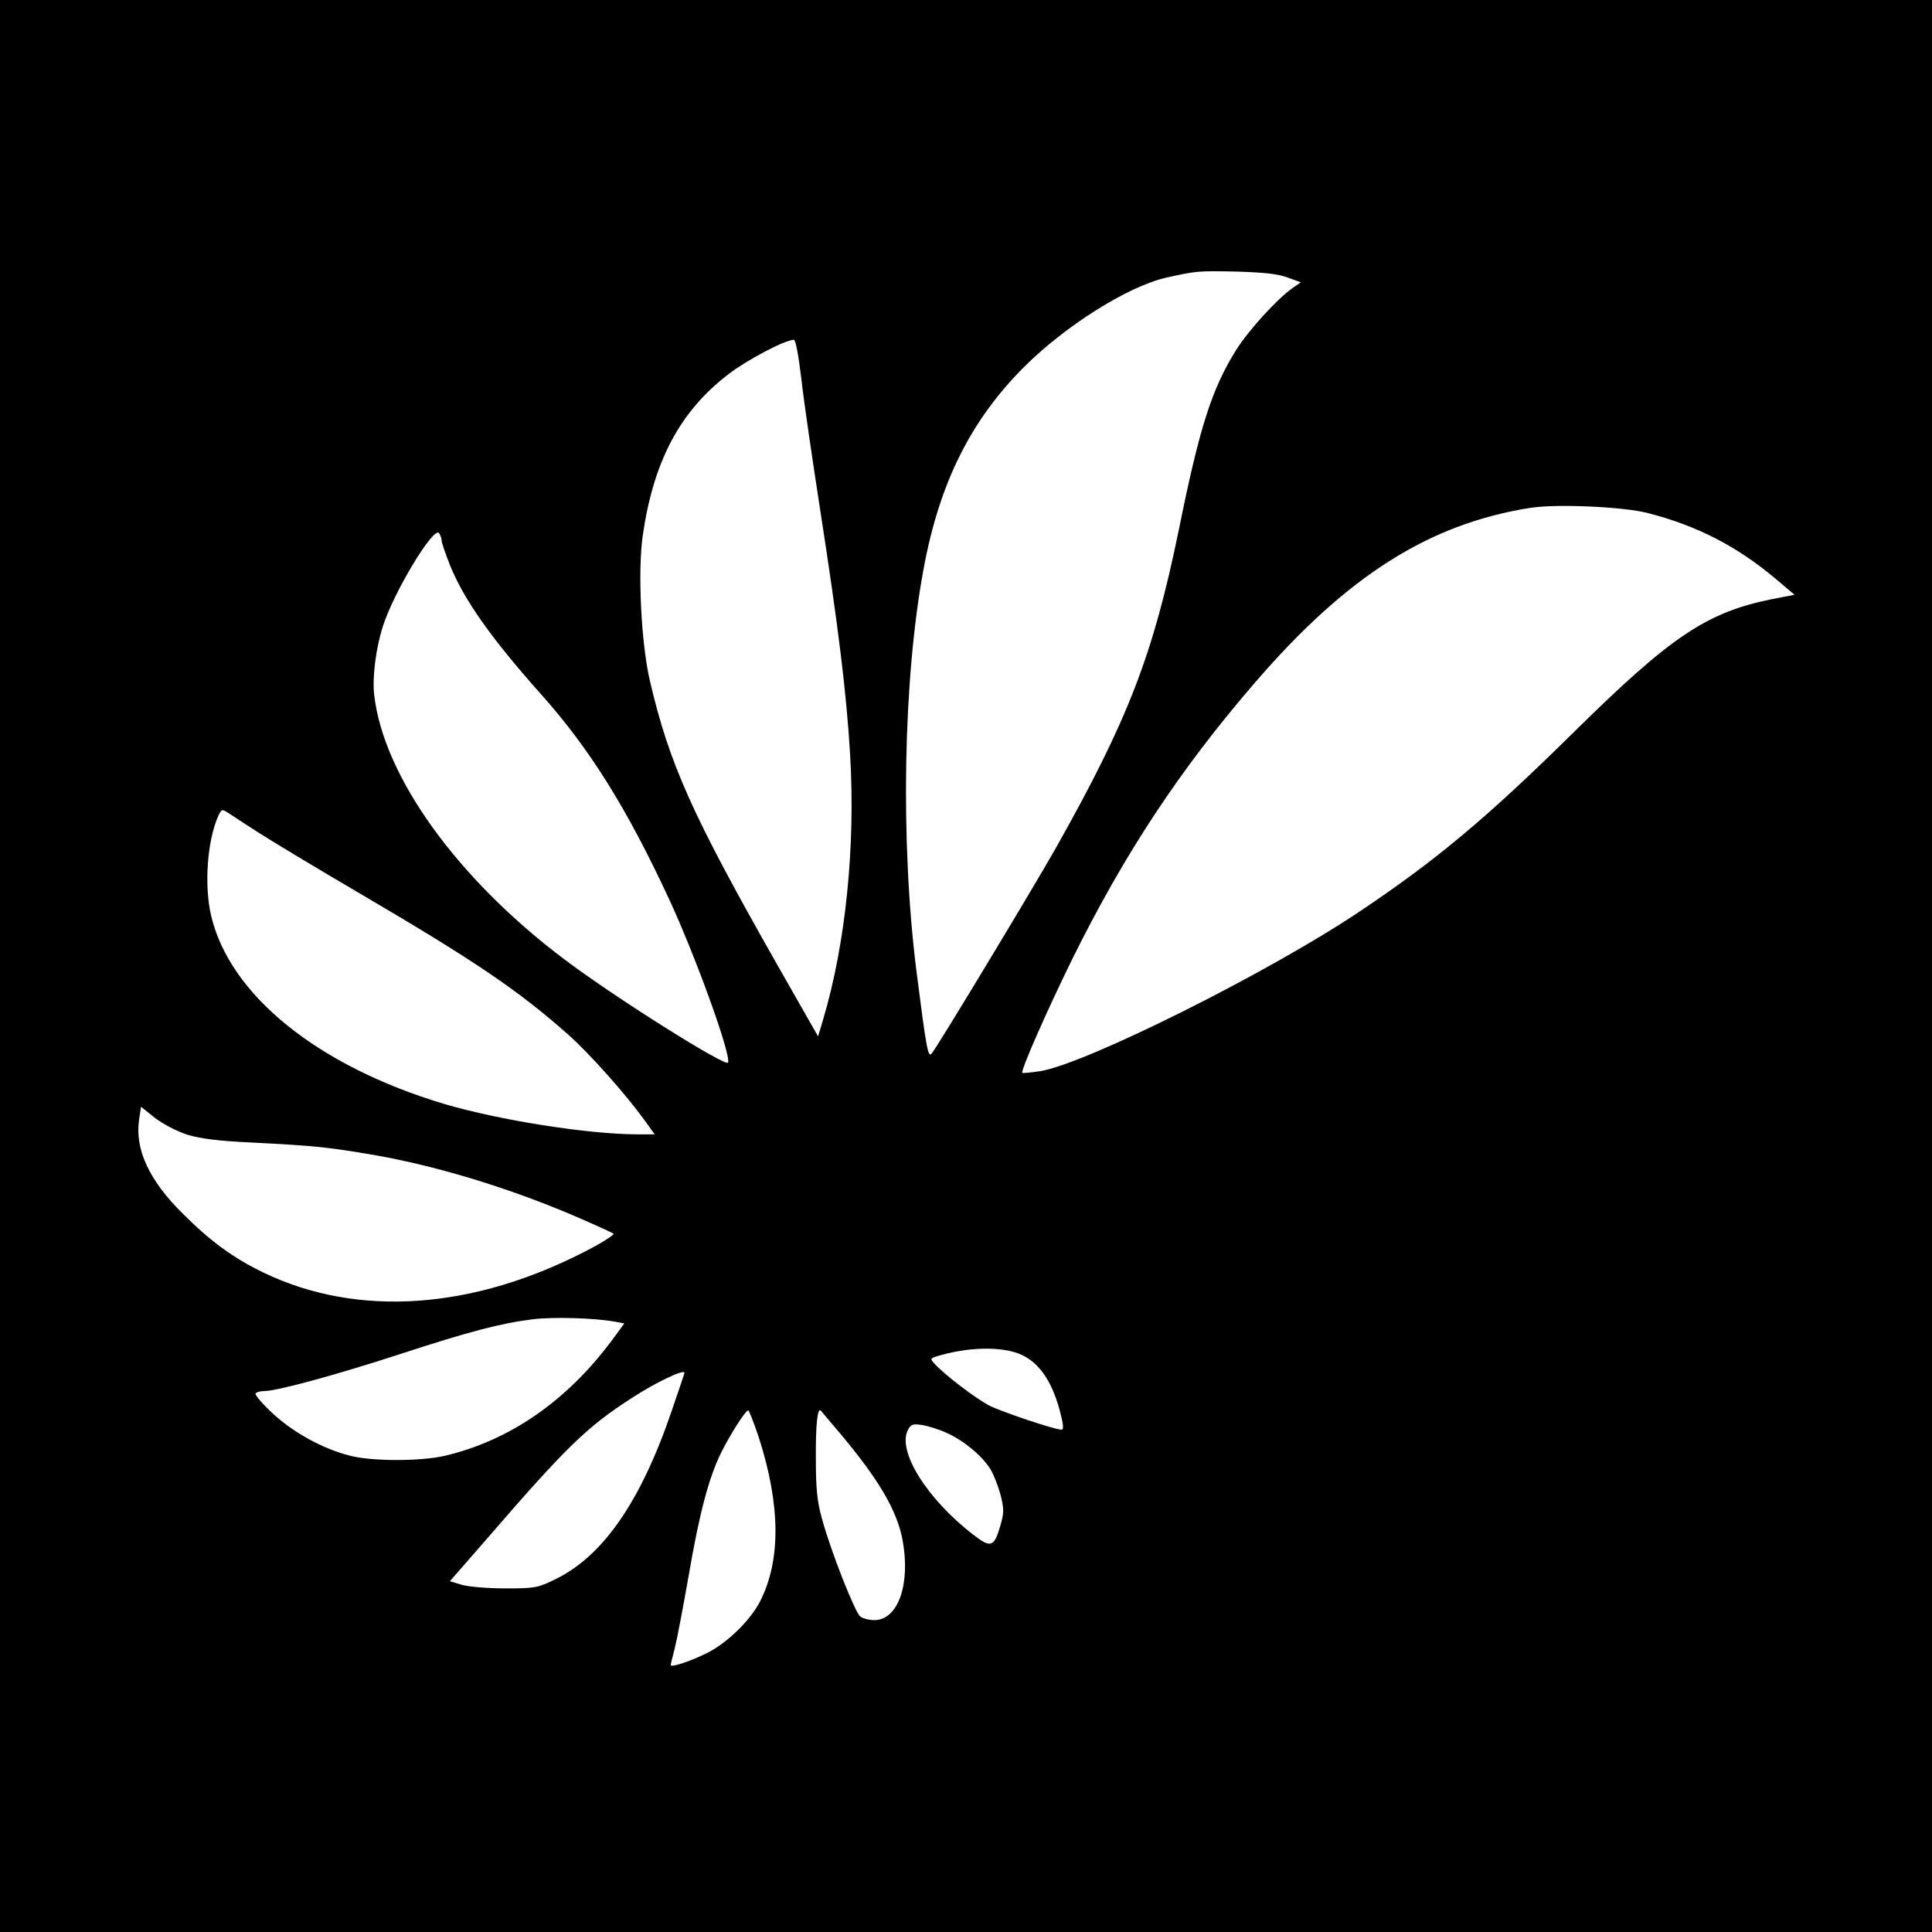 <?xml version="1.0" standalone="no"?>
<!DOCTYPE svg PUBLIC "-//W3C//DTD SVG 20010904//EN"
 "http://www.w3.org/TR/2001/REC-SVG-20010904/DTD/svg10.dtd">
<svg version="1.0" xmlns="http://www.w3.org/2000/svg"
 width="700pt" height="700pt" viewBox="0 0 700 700"
 preserveAspectRatio="xMidYMid meet">
<g transform="translate(0,700) scale(0.1,-0.1)"
fill="#000000" stroke="none">
<path d="M0 3500 l0 -3500 3500 0 3500 0 0 3500 0 3500 -3500 0 -3500 0 0
-3500z m4664 2495 l49 -18 -29 -20 c-56 -39 -162 -155 -207 -228 -87 -140
-131 -278 -206 -649 -93 -453 -183 -686 -444 -1150 -85 -150 -435 -730 -452
-748 -13 -14 -19 22 -55 303 -58 465 -48 1053 26 1452 57 311 170 539 364 733
150 150 376 292 515 324 109 24 112 25 255 22 99 -3 148 -8 184 -21z m-1760
-372 c9 -82 40 -291 67 -466 67 -432 96 -669 109 -889 20 -335 -16 -688 -98
-963 l-18 -60 -151 265 c-307 541 -388 722 -459 1026 -31 136 -44 394 -25 525
39 268 134 448 310 583 66 51 202 123 237 125 7 1 17 -56 28 -146z m3067 -482
c178 -46 320 -119 460 -236 l71 -60 -83 -16 c-236 -48 -365 -135 -714 -479
-314 -310 -499 -465 -775 -650 -328 -221 -995 -554 -1161 -581 -34 -5 -63 -8
-65 -6 -7 7 91 229 181 412 189 382 390 687 663 1003 333 386 630 574 997 632
96 15 338 4 426 -19z m-4371 -99 c0 -8 14 -48 30 -89 51 -126 149 -265 330
-468 175 -196 310 -411 463 -740 95 -204 226 -565 215 -595 -6 -18 -412 237
-593 374 -388 292 -654 661 -689 956 -8 64 6 172 31 250 40 126 186 367 204
338 5 -7 9 -19 9 -26z m-669 -1055 c46 -30 212 -130 369 -222 423 -248 577
-353 757 -512 82 -73 206 -213 277 -310 l38 -53 -64 0 c-181 1 -497 51 -698
110 -458 137 -777 394 -845 682 -26 111 -14 273 26 362 11 24 14 25 34 12 12
-8 59 -39 106 -69z m-253 -1098 c50 -15 112 -23 242 -29 214 -11 263 -16 413
-41 231 -38 501 -119 747 -224 74 -32 138 -61 143 -65 4 -3 -37 -30 -91 -58
-416 -218 -836 -247 -1177 -83 -108 52 -192 113 -292 213 -123 121 -175 234
-159 342 l7 46 50 -40 c30 -23 78 -48 117 -61z m1546 -677 l38 -7 -44 -60
c-164 -221 -372 -365 -608 -420 -87 -20 -265 -20 -343 1 -98 25 -203 83 -278
152 -38 35 -66 68 -63 73 3 5 17 9 32 9 45 0 255 57 492 134 247 81 366 112
480 126 74 9 219 5 294 -8z m1471 -118 c67 -28 114 -93 144 -202 14 -52 16
-72 7 -72 -24 0 -212 63 -261 87 -48 25 -162 111 -199 152 -18 19 -17 20 26
32 106 29 218 30 283 3z m-1215 -68 c0 -2 -21 -64 -46 -137 -112 -329 -249
-527 -422 -611 -64 -31 -72 -33 -182 -33 -64 0 -134 6 -157 13 l-43 13 137
157 c285 330 361 403 521 506 87 57 192 107 192 92z m269 -233 c79 -246 81
-445 5 -595 -35 -68 -117 -149 -190 -186 -59 -30 -134 -55 -134 -45 0 3 7 31
15 62 8 31 30 148 50 261 39 228 73 355 117 445 32 65 89 155 99 155 3 0 20
-44 38 -97z m296 12 c137 -163 205 -277 225 -384 30 -160 -16 -291 -102 -291
-19 0 -42 6 -51 13 -19 14 -107 237 -139 355 -17 60 -22 107 -22 217 -1 122 6
187 18 174 2 -2 34 -40 71 -84z m388 2 c61 -28 127 -83 156 -131 11 -18 27
-59 36 -91 13 -53 13 -65 0 -111 -23 -80 -35 -84 -98 -35 -169 130 -278 305
-237 381 10 19 18 22 50 17 21 -3 63 -16 93 -30z"/>
</g>
</svg>
